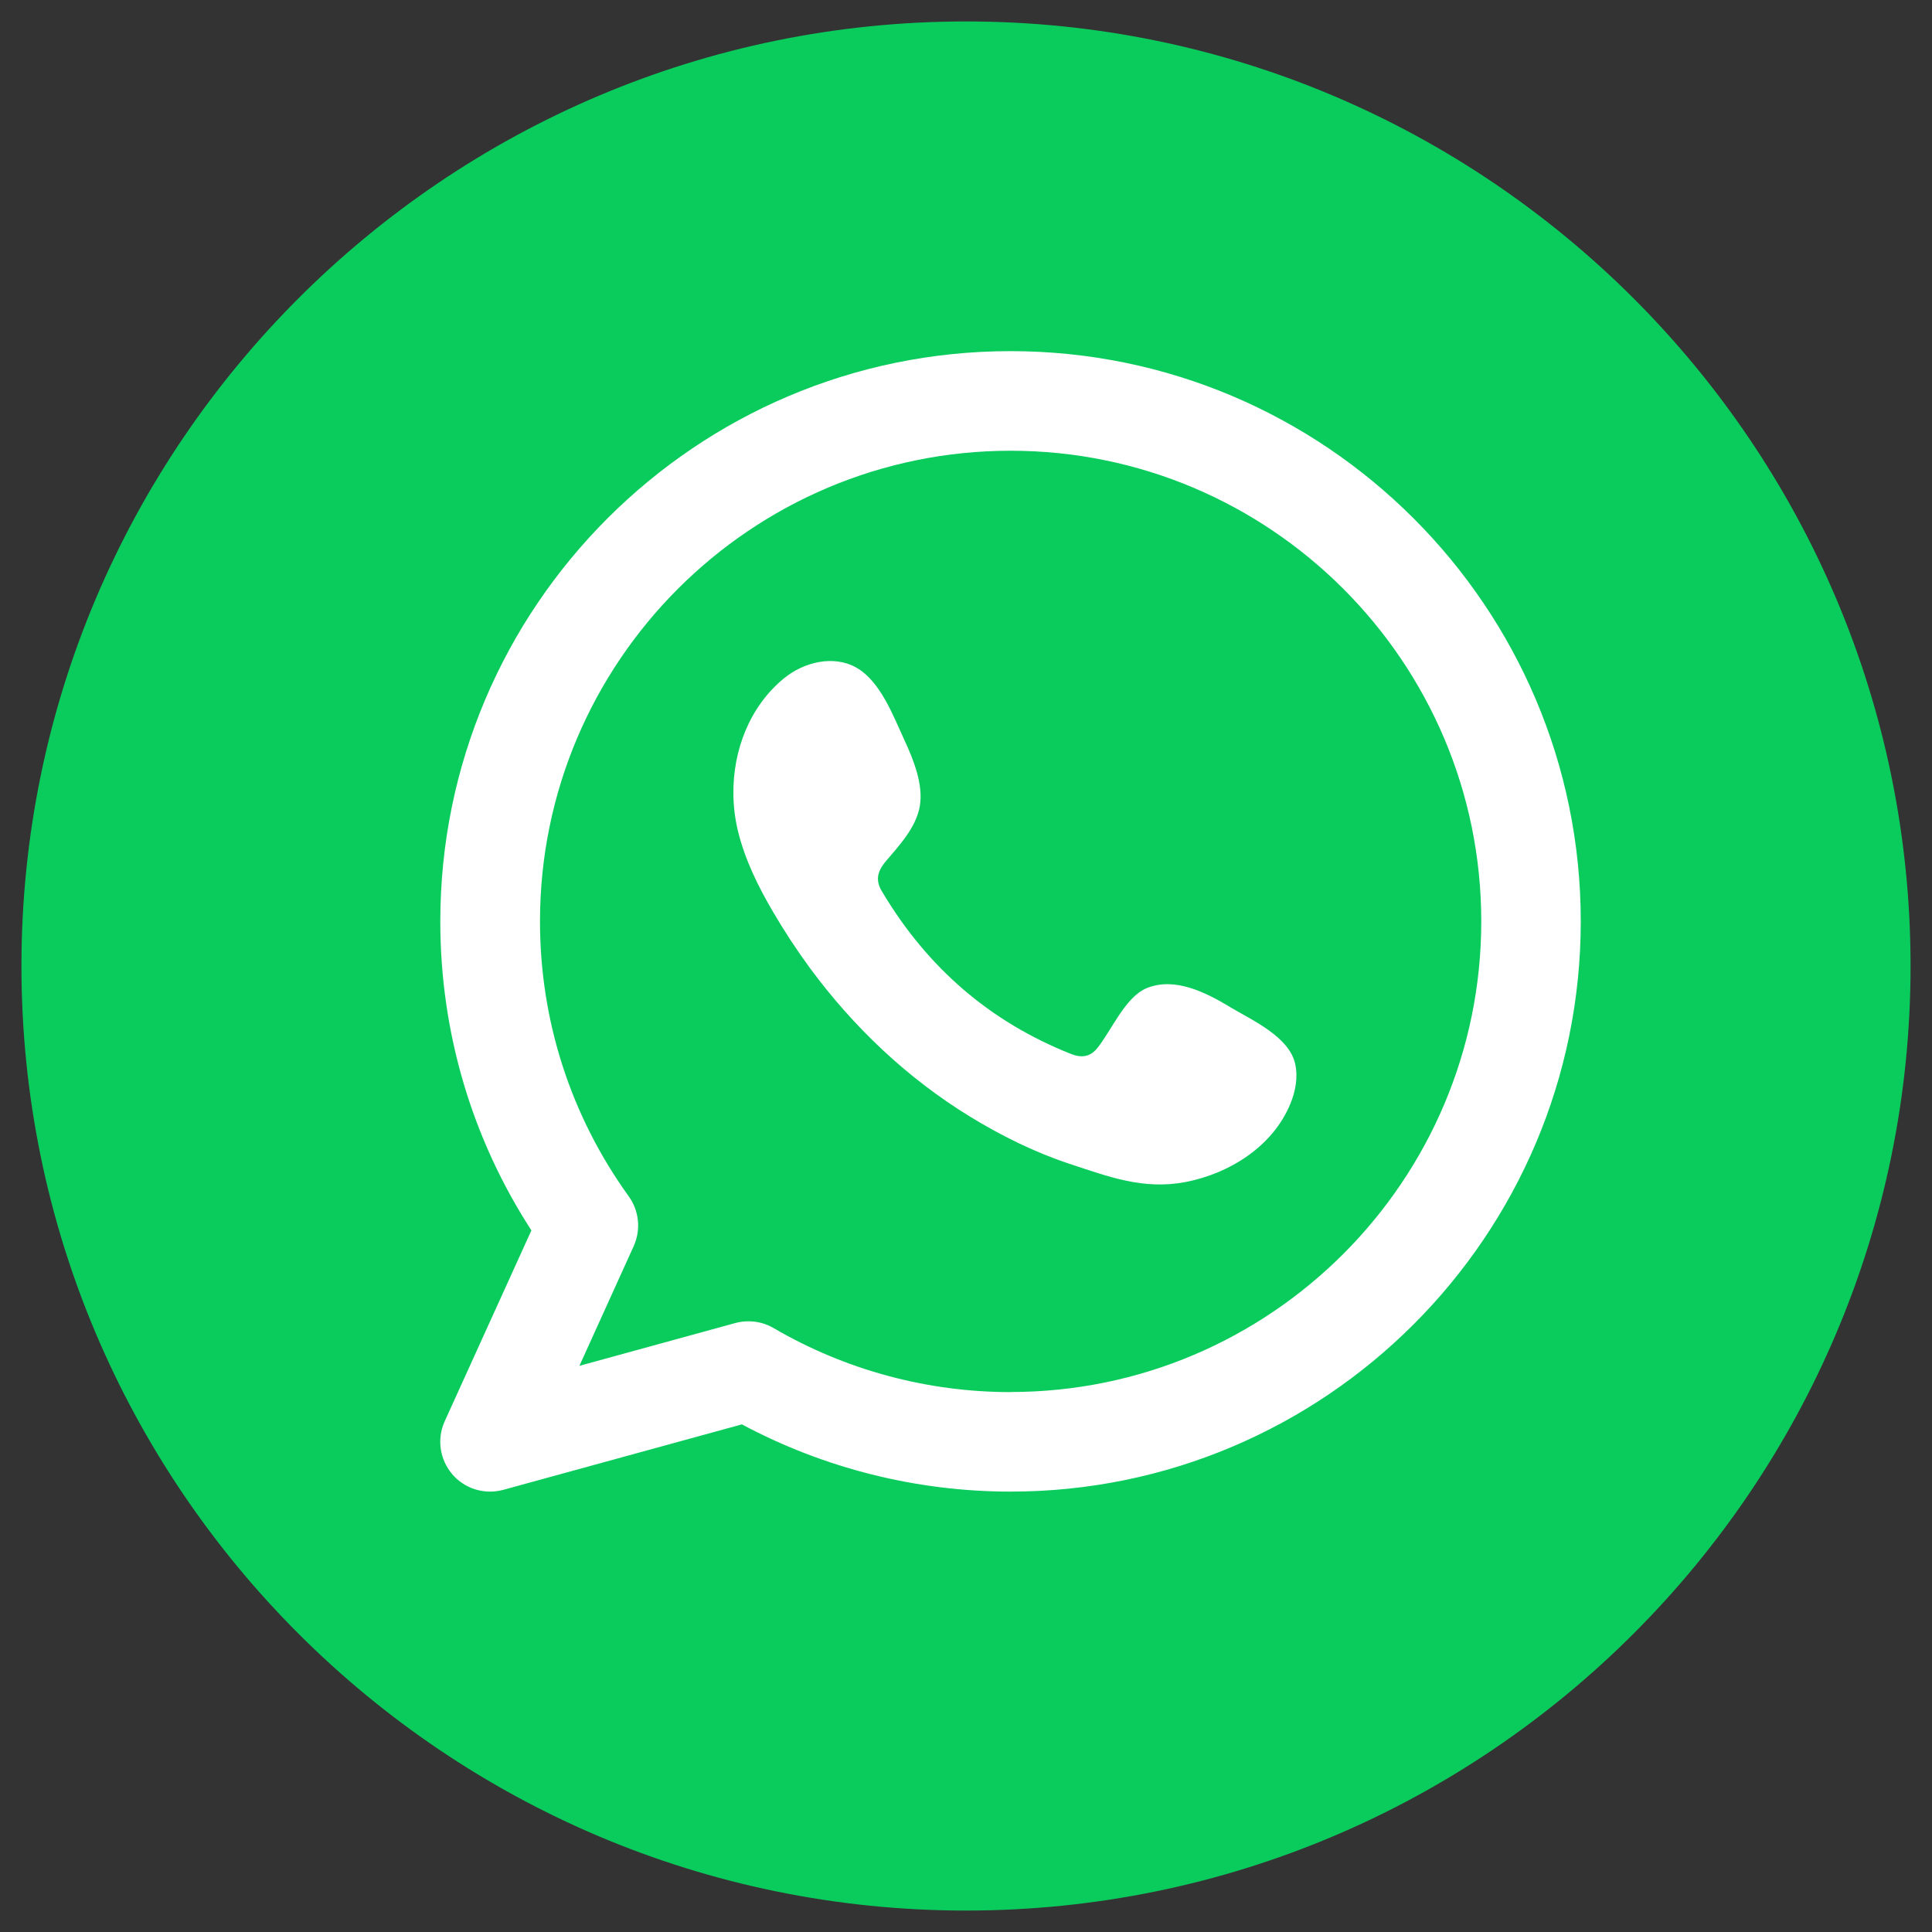 <svg xmlns="http://www.w3.org/2000/svg" id="Capa_1" viewBox="0 0 200 200"><rect x="0" y="0" width="200" height="200" fill="#333333" stroke="none"/><defs><style> .st0 { fill: #0acc5d; } .st1 { fill: #fff; fill-rule: evenodd; } </style></defs><path class="st0" d="M100,197.78c-53.92,0-97.78-43.86-97.78-97.78S46.08,2.22,100,2.22s97.78,43.86,97.78,97.78-43.86,97.78-97.78,97.78Z"></path><g><path class="st1" d="M104.61,36.35c-32.55,0-59.03,26.48-59.03,59.03,0,11.45,3.25,22.45,9.43,31.99l-8.97,19.75c-.83,1.82-.53,3.95.77,5.48.99,1.17,2.44,1.81,3.92,1.81.45,0,.91-.06,1.36-.18l24.71-6.78c8.53,4.56,18.1,6.96,27.81,6.96,32.55,0,59.03-26.48,59.03-59.03s-26.48-59.03-59.03-59.03ZM104.61,144.11c-8.62,0-17.11-2.29-24.53-6.63-.8-.47-1.7-.7-2.6-.7-.46,0-.92.06-1.36.18l-16.14,4.43,5.62-12.39c.76-1.68.57-3.65-.51-5.15-6.01-8.34-9.19-18.18-9.19-28.47,0-26.87,21.86-48.72,48.72-48.72s48.72,21.86,48.72,48.72-21.86,48.72-48.72,48.72Z"></path><path class="st1" d="M127.31,104.23c-2.47-1.48-5.69-3.13-8.6-1.94-2.23.91-3.66,4.41-5.11,6.2-.74.92-1.63,1.06-2.77.6-8.39-3.34-14.82-8.94-19.44-16.66-.78-1.2-.64-2.14.3-3.26,1.4-1.65,3.15-3.51,3.53-5.73.38-2.22-.66-4.81-1.58-6.79-1.17-2.52-2.48-6.12-5.01-7.55-2.33-1.31-5.39-.58-7.46,1.11-3.57,2.91-5.3,7.47-5.25,11.99.01,1.28.17,2.57.47,3.81.72,2.98,2.1,5.77,3.65,8.41,1.17,2,2.44,3.93,3.81,5.8,4.49,6.09,10.07,11.39,16.53,15.35,3.23,1.98,6.71,3.71,10.31,4.9,4.04,1.33,7.64,2.72,12,1.9,4.57-.87,9.07-3.69,10.88-8.09.54-1.3.81-2.75.51-4.13-.62-2.84-4.47-4.54-6.77-5.91Z"></path></g></svg>